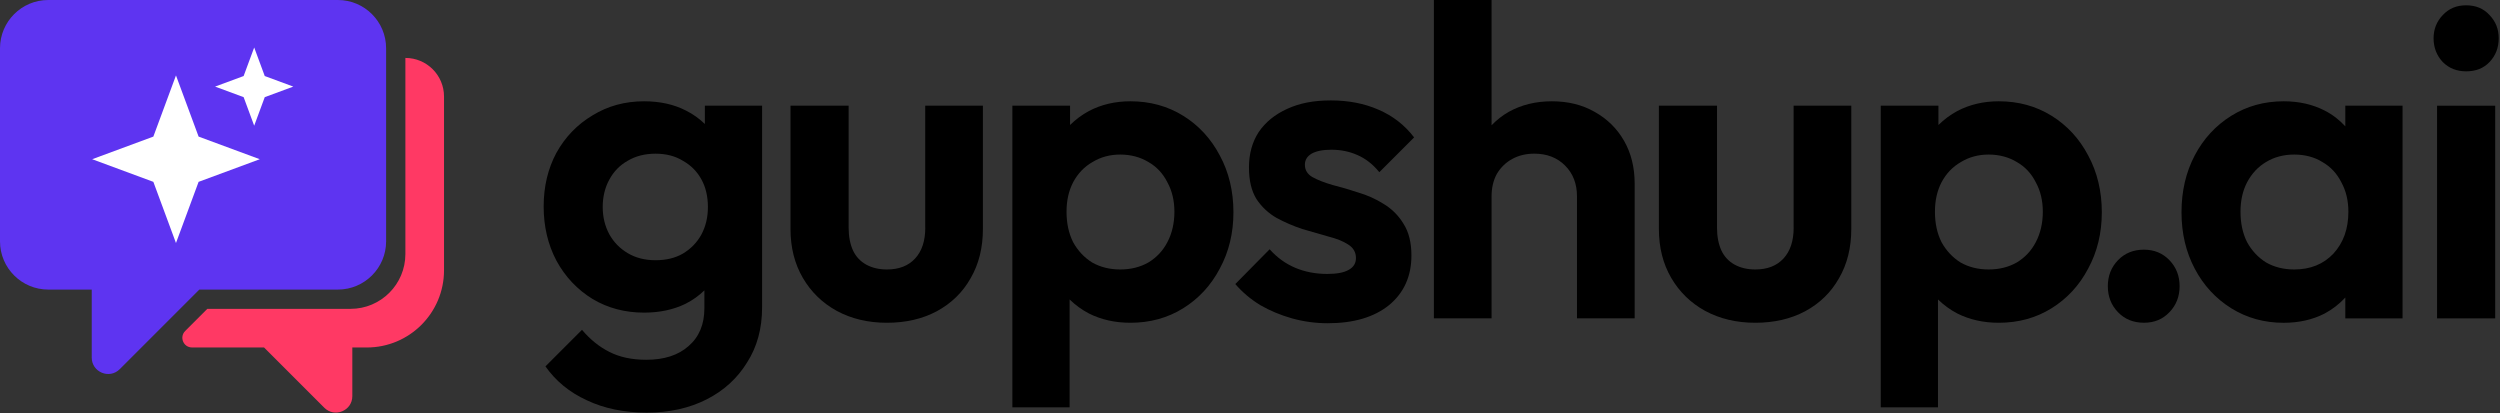 <svg width="895" height="148" viewBox="0 0 895 148" fill="none" xmlns="http://www.w3.org/2000/svg">
<rect x="0" y="0" width="895" height="148" fill="#333333" stroke="none"/>
<path d="M252.33 44.38C250.39 42.5 248.15 40.87 245.55 39.57C241.24 37.36 236.25 36.26 230.57 36.26C223.74 36.26 217.59 37.94 212.13 41.3C206.67 44.56 202.36 49.02 199.2 54.7C196.15 60.38 194.63 66.79 194.63 73.93C194.63 81.07 196.15 87.54 199.2 93.32C202.35 99.1 206.66 103.67 212.13 107.03C217.59 110.29 223.74 111.92 230.57 111.92C236.14 111.92 241.08 110.87 245.39 108.77C247.99 107.47 250.22 105.84 252.17 103.96V110.35C252.17 116.13 250.28 120.65 246.49 123.91C242.81 127.17 237.77 128.8 231.36 128.8C226.21 128.8 221.8 127.85 218.12 125.96C214.55 124.17 211.29 121.55 208.35 118.08L195.27 131.16C198.95 136.41 203.89 140.46 210.09 143.3C216.29 146.24 223.44 147.71 231.53 147.71C239.62 147.71 246.77 146.13 252.97 142.98C259.17 139.83 264 135.41 267.47 129.74C271.04 124.17 272.83 117.6 272.83 110.04V37.84H252.34V44.39L252.33 44.38ZM251.07 84.02C249.49 86.86 247.29 89.12 244.45 90.8C241.72 92.38 238.46 93.16 234.68 93.16C230.9 93.16 227.59 92.32 224.75 90.64C221.91 88.96 219.71 86.7 218.13 83.86C216.55 80.92 215.77 77.66 215.77 74.09C215.77 70.52 216.56 67.15 218.13 64.32C219.71 61.38 221.91 59.12 224.75 57.54C227.59 55.86 230.9 55.02 234.68 55.02C238.46 55.02 241.72 55.86 244.45 57.54C247.29 59.12 249.49 61.32 251.07 64.16C252.65 67 253.43 70.31 253.43 74.09C253.43 77.87 252.64 81.08 251.07 84.02Z" fill="black"/>
<path d="M331.25 81.5C331.25 86.23 330.04 89.91 327.62 92.53C325.2 95.16 321.84 96.47 317.53 96.47C314.69 96.47 312.22 95.89 310.12 94.74C308.02 93.58 306.44 91.9 305.39 89.7C304.34 87.39 303.81 84.66 303.81 81.5V37.83H283V81.97C283 88.59 284.47 94.42 287.41 99.47C290.35 104.51 294.4 108.46 299.55 111.29C304.8 114.13 310.79 115.55 317.52 115.55C324.25 115.55 330.18 114.18 335.33 111.45C340.58 108.61 344.63 104.67 347.47 99.63C350.41 94.59 351.88 88.7 351.88 81.97V37.83H331.23V81.5H331.25Z" fill="black"/>
<path d="M423.6 41.46C418.03 37.99 411.72 36.26 404.68 36.26C399.22 36.26 394.28 37.42 389.86 39.73C387.31 41.1 385.08 42.79 383.08 44.75V37.84H362.43V145.82H382.92V107.2C384.92 109.15 387.21 110.86 389.86 112.24C394.27 114.45 399.21 115.55 404.68 115.55C411.72 115.55 418.03 113.82 423.6 110.35C429.17 106.88 433.53 102.15 436.68 96.16C439.94 90.17 441.57 83.44 441.57 75.98C441.57 68.52 439.94 61.63 436.68 55.64C433.53 49.65 429.17 44.92 423.6 41.45V41.46ZM417.92 86.7C416.34 89.75 414.08 92.16 411.14 93.95C408.2 95.63 404.83 96.47 401.05 96.47C397.27 96.47 393.9 95.63 390.96 93.95C388.12 92.16 385.86 89.75 384.18 86.7C382.6 83.55 381.82 79.92 381.82 75.82C381.82 71.72 382.61 68.31 384.18 65.26C385.86 62.11 388.17 59.69 391.12 58.01C394.06 56.22 397.37 55.33 401.05 55.33C404.73 55.33 408.2 56.22 411.14 58.01C414.08 59.69 416.34 62.11 417.92 65.26C419.6 68.31 420.44 71.83 420.44 75.82C420.44 79.81 419.6 83.54 417.92 86.7Z" fill="black"/>
<path d="M469.53 55.02C471.21 54.07 473.58 53.6 476.62 53.6C479.98 53.6 483.08 54.23 485.92 55.49C488.86 56.75 491.49 58.8 493.8 61.64L506.25 49.19C502.89 44.78 498.63 41.47 493.48 39.26C488.44 37.05 482.76 35.95 476.46 35.95C470.16 35.95 465.27 36.95 460.85 38.95C456.44 40.95 453.02 43.73 450.6 47.3C448.29 50.87 447.13 55.08 447.13 59.91C447.13 64.74 448.03 68.32 449.81 71.26C451.7 74.1 454.12 76.36 457.06 78.04C460 79.62 463.05 80.93 466.2 81.98C469.46 82.93 472.56 83.82 475.5 84.66C478.44 85.4 480.81 86.34 482.59 87.5C484.48 88.66 485.43 90.28 485.43 92.39C485.43 94.28 484.54 95.7 482.75 96.65C481.07 97.6 478.55 98.07 475.18 98.07C470.98 98.07 467.14 97.33 463.67 95.86C460.2 94.39 457.16 92.18 454.53 89.24L442.24 101.69C444.76 104.63 447.76 107.15 451.22 109.26C454.69 111.26 458.47 112.83 462.57 113.99C466.78 115.15 471.03 115.72 475.34 115.72C484.59 115.72 491.89 113.57 497.25 109.26C502.61 104.85 505.29 98.91 505.29 91.45C505.29 86.83 504.34 83.04 502.45 80.1C500.67 77.16 498.3 74.79 495.36 73.01C492.52 71.22 489.48 69.86 486.22 68.91C483.07 67.86 480.02 66.97 477.08 66.23C474.14 65.39 471.72 64.44 469.83 63.39C468.05 62.34 467.15 60.87 467.15 58.98C467.15 57.3 467.94 55.98 469.51 55.04L469.53 55.02Z" fill="black"/>
<path d="M570.87 40.04C566.46 37.52 561.36 36.26 555.58 36.26C549.8 36.26 544.65 37.52 540.13 40.04C537.82 41.36 535.78 42.98 533.98 44.85V0H513.33V113.97H533.98V70.3C533.98 67.25 534.61 64.57 535.87 62.26C537.24 59.95 539.08 58.16 541.39 56.9C543.7 55.64 546.33 55.01 549.27 55.01C553.79 55.01 557.47 56.43 560.3 59.27C563.14 62.11 564.56 65.79 564.56 70.3V113.97H585.21V65.73C585.21 59.95 583.95 54.85 581.43 50.44C578.91 46.03 575.39 42.56 570.87 40.04Z" fill="black"/>
<path d="M642.13 81.5C642.13 86.23 640.92 89.91 638.5 92.53C636.08 95.16 632.72 96.47 628.41 96.47C625.57 96.47 623.1 95.89 621 94.74C618.9 93.58 617.32 91.9 616.27 89.7C615.22 87.39 614.69 84.66 614.69 81.5V37.83H593.88V81.97C593.88 88.59 595.35 94.42 598.29 99.47C601.23 104.51 605.28 108.46 610.43 111.29C615.69 114.13 621.68 115.55 628.4 115.55C635.12 115.55 641.06 114.18 646.21 111.45C651.47 108.61 655.51 104.67 658.35 99.63C661.29 94.59 662.76 88.7 662.76 81.97V37.83H642.11V81.5H642.13Z" fill="black"/>
<path d="M734.48 41.46C728.91 37.99 722.6 36.26 715.56 36.26C710.1 36.26 705.16 37.42 700.74 39.73C698.19 41.1 695.96 42.79 693.96 44.75V37.84H673.31V145.82H693.8V107.2C695.8 109.15 698.09 110.86 700.74 112.24C705.15 114.45 710.09 115.55 715.56 115.55C722.6 115.55 728.91 113.82 734.48 110.35C740.05 106.88 744.41 102.15 747.56 96.16C750.82 90.17 752.45 83.44 752.45 75.98C752.45 68.52 750.82 61.63 747.56 55.64C744.41 49.65 740.05 44.92 734.48 41.45V41.46ZM728.81 86.7C727.23 89.75 724.97 92.16 722.03 93.95C719.09 95.63 715.72 96.47 711.94 96.47C708.16 96.47 704.79 95.63 701.85 93.95C699.01 92.16 696.75 89.75 695.07 86.7C693.49 83.55 692.71 79.92 692.71 75.82C692.71 71.72 693.5 68.31 695.07 65.26C696.75 62.11 699.06 59.69 702.01 58.01C704.95 56.22 708.26 55.33 711.94 55.33C715.62 55.33 719.09 56.22 722.03 58.01C724.97 59.69 727.23 62.11 728.81 65.26C730.49 68.31 731.33 71.83 731.33 75.82C731.33 79.81 730.49 83.54 728.81 86.7Z" fill="black"/>
<path d="M767.53 89.38C763.75 89.38 760.65 90.64 758.23 93.16C755.81 95.68 754.6 98.78 754.6 102.46C754.6 106.14 755.81 109.24 758.23 111.76C760.65 114.28 763.75 115.54 767.53 115.54C771.31 115.54 774.26 114.28 776.67 111.76C779.09 109.24 780.3 106.14 780.3 102.46C780.3 98.78 779.09 95.68 776.67 93.16C774.25 90.64 771.21 89.38 767.53 89.38Z" fill="black"/>
<path d="M839.62 45.23C837.54 42.96 835.09 41.04 832.21 39.57C827.9 37.36 823.02 36.26 817.55 36.26C810.61 36.26 804.36 37.99 798.79 41.46C793.22 44.93 788.86 49.66 785.71 55.65C782.56 61.64 780.98 68.42 780.98 75.99C780.98 83.56 782.56 90.18 785.71 96.17C788.86 102.16 793.23 106.89 798.79 110.36C804.36 113.83 810.61 115.56 817.55 115.56C823.02 115.56 827.9 114.46 832.21 112.25C835.09 110.7 837.54 108.77 839.62 106.52V113.98H860.11V37.84H839.62V45.24V45.23ZM835.36 90.8C831.79 94.58 827.11 96.47 821.33 96.47C817.55 96.47 814.19 95.63 811.24 93.95C808.4 92.16 806.14 89.75 804.46 86.7C802.88 83.55 802.1 79.92 802.1 75.82C802.1 71.72 802.89 68.31 804.46 65.26C806.14 62.11 808.4 59.69 811.24 58.01C814.18 56.22 817.55 55.33 821.33 55.33C825.11 55.33 828.58 56.22 831.42 58.01C834.36 59.69 836.62 62.11 838.2 65.26C839.88 68.31 840.72 71.83 840.72 75.82C840.72 81.92 838.94 86.91 835.36 90.8Z" fill="black"/>
<path d="M893.28 37.84H872.47V113.98H893.28V37.84Z" fill="black"/>
<path d="M882.88 25.54C886.35 25.54 889.13 24.44 891.23 22.23C893.44 19.92 894.54 17.08 894.54 13.72C894.54 10.36 893.44 7.68 891.23 5.37C889.13 3.06 886.34 1.9 882.88 1.9C879.42 1.9 876.73 3.06 874.53 5.37C872.32 7.68 871.22 10.47 871.22 13.72C871.22 16.97 872.32 19.92 874.53 22.23C876.74 24.44 879.52 25.54 882.88 25.54Z" fill="black"/>
<path d="M145.13 20.73V90.93C145.13 101.78 136.34 110.57 125.49 110.57H74.22L66.3 118.49C64.12 120.67 65.66 124.39 68.74 124.39H94.52L116.1 145.97C119.8 149.67 126.13 147.05 126.13 141.82V124.4H131.32C146.59 124.4 158.96 112.02 158.96 96.76V34.56C158.96 26.93 152.77 20.74 145.14 20.74L145.13 20.73Z" fill="#FF3964"/>
<path d="M120.94 0H17.28C7.74 0 0 7.74 0 17.28V86.39C0 95.93 7.74 103.67 17.28 103.67H32.84V128.01C32.84 133.24 39.17 135.86 42.87 132.16L71.36 103.67H120.95C130.49 103.67 138.23 95.93 138.23 86.39V17.28C138.23 7.74 130.49 0 120.95 0H120.94Z" fill="#5E34F1"/>
<path d="M71.1 48.9L93 57L71.1 65.1L63 87L54.9 65.1L33 57L54.9 48.9L63 27L71.1 48.9Z" fill="white"/>
<path d="M94.78 27.22L105 31L94.78 34.78L91 45L87.22 34.78L77 31L87.22 27.22L91 17L94.78 27.22Z" fill="white"/>
</svg>
